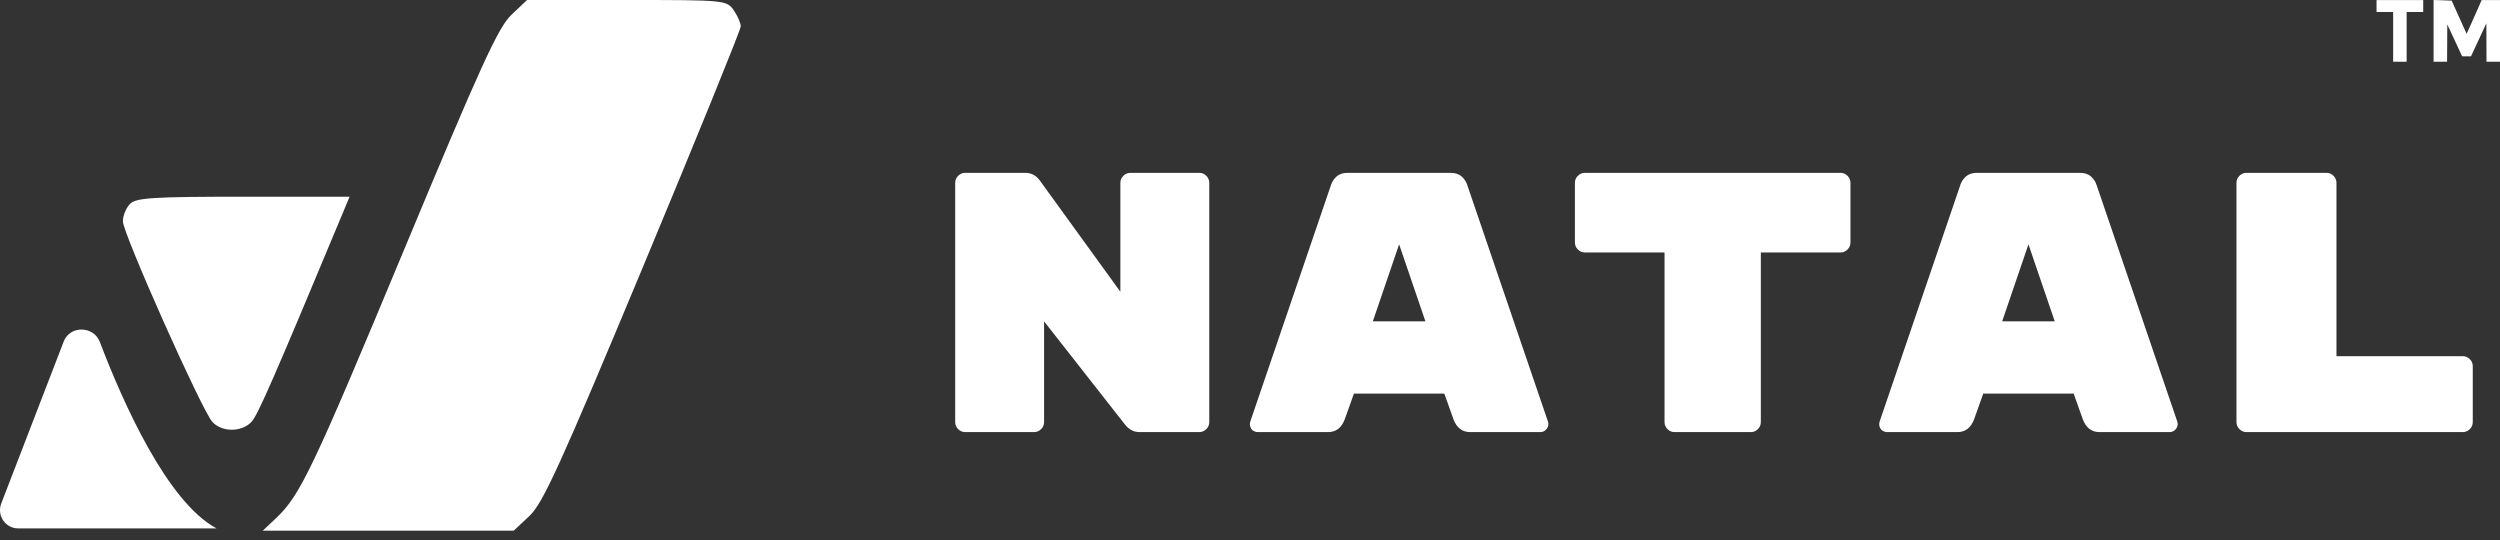 <svg width="162" height="35" viewBox="0 0 162 35" fill="none" xmlns="http://www.w3.org/2000/svg">
<rect x="0" y="0" width="162" height="35" fill="#333333" stroke="none"/>
<path d="M14.031 34.24C10.833 32.529 7.974 26.105 6.468 22.155C6.069 21.109 4.534 21.079 4.131 22.124L0.081 32.625C-0.219 33.402 0.349 34.24 1.177 34.24H14.031Z" fill="#FFFFFF"/>
<path fill-rule="evenodd" clip-rule="evenodd" d="M33.137 0.963C32.286 1.77 31.157 4.239 26.223 16.09C20.261 30.407 19.454 32.101 17.892 33.573L17.026 34.388H33.289L34.315 33.425C35.181 32.61 36.32 30.112 41.67 17.281C45.151 8.931 48 1.924 48 1.709C48 1.494 47.794 1.021 47.542 0.659C47.092 0.012 46.965 0 40.619 0H34.155L33.137 0.963ZM8.425 13.213C8.171 13.469 7.963 13.976 7.963 14.339C7.963 15.124 13.062 26.559 13.756 27.332C14.376 28.022 15.684 28.017 16.309 27.322C16.72 26.865 17.785 24.424 22.251 13.711L22.652 12.747H15.77C9.906 12.747 8.819 12.816 8.425 13.213Z" fill="#FFFFFF"/>
<path d="M77.713 11.2C77.888 11.2 78.04 11.264 78.168 11.392C78.296 11.52 78.361 11.672 78.361 11.848V27.352C78.361 27.528 78.296 27.68 78.168 27.808C78.04 27.936 77.888 28 77.713 28H73.849C73.465 28 73.144 27.832 72.888 27.496L67.656 20.824V27.352C67.656 27.528 67.593 27.68 67.465 27.808C67.337 27.936 67.184 28 67.008 28H62.544C62.368 28 62.217 27.936 62.089 27.808C61.961 27.68 61.897 27.528 61.897 27.352V11.848C61.897 11.672 61.961 11.52 62.089 11.392C62.217 11.264 62.368 11.2 62.544 11.2H66.433C66.817 11.2 67.129 11.36 67.368 11.68L72.6 18.904V11.848C72.6 11.672 72.665 11.52 72.793 11.392C72.921 11.264 73.073 11.2 73.249 11.2H77.713Z" fill="#FFFFFF"/>
<path d="M87.135 27.184C86.927 27.728 86.567 28 86.055 28H81.519C81.375 28 81.247 27.952 81.135 27.856C81.039 27.744 80.991 27.616 80.991 27.472L81.015 27.328L86.247 11.992C86.311 11.784 86.431 11.6 86.607 11.44C86.783 11.28 87.023 11.2 87.327 11.2H93.999C94.303 11.2 94.543 11.28 94.719 11.44C94.895 11.6 95.015 11.784 95.079 11.992L100.311 27.328L100.335 27.472C100.335 27.616 100.279 27.744 100.167 27.856C100.071 27.952 99.951 28 99.807 28H95.271C94.759 28 94.399 27.728 94.191 27.184L93.591 25.504H87.735L87.135 27.184ZM90.663 15.832L88.959 20.824H92.367L90.663 15.832Z" fill="#FFFFFF"/>
<path d="M119.262 11.2C119.438 11.2 119.59 11.264 119.718 11.392C119.846 11.52 119.91 11.672 119.91 11.848V15.712C119.91 15.888 119.846 16.04 119.718 16.168C119.59 16.296 119.438 16.36 119.262 16.36H114.102V27.352C114.102 27.528 114.038 27.68 113.91 27.808C113.782 27.936 113.63 28 113.454 28H108.51C108.334 28 108.182 27.936 108.054 27.808C107.926 27.68 107.862 27.528 107.862 27.352V16.36H102.702C102.526 16.36 102.374 16.296 102.246 16.168C102.118 16.04 102.054 15.888 102.054 15.712V11.848C102.054 11.672 102.118 11.52 102.246 11.392C102.374 11.264 102.526 11.2 102.702 11.2H119.262Z" fill="#FFFFFF"/>
<path d="M127.916 27.184C127.708 27.728 127.348 28 126.836 28H122.3C122.156 28 122.028 27.952 121.916 27.856C121.82 27.744 121.772 27.616 121.772 27.472L121.796 27.328L127.028 11.992C127.092 11.784 127.212 11.6 127.388 11.44C127.564 11.28 127.804 11.2 128.108 11.2H134.78C135.084 11.2 135.324 11.28 135.5 11.44C135.676 11.6 135.796 11.784 135.86 11.992L141.092 27.328L141.116 27.472C141.116 27.616 141.06 27.744 140.948 27.856C140.852 27.952 140.732 28 140.588 28H136.052C135.54 28 135.18 27.728 134.972 27.184L134.372 25.504H128.516L127.916 27.184ZM131.444 15.832L129.74 20.824H133.148L131.444 15.832Z" fill="#FFFFFF"/>
<path d="M159.587 23.08C159.763 23.08 159.915 23.144 160.043 23.272C160.171 23.4 160.235 23.552 160.235 23.728V27.352C160.235 27.528 160.171 27.68 160.043 27.808C159.915 27.936 159.763 28 159.587 28H145.571C145.395 28 145.243 27.936 145.115 27.808C144.987 27.68 144.923 27.528 144.923 27.352V11.848C144.923 11.672 144.987 11.52 145.115 11.392C145.243 11.264 145.395 11.2 145.571 11.2H150.755C150.931 11.2 151.083 11.264 151.211 11.392C151.339 11.52 151.403 11.672 151.403 11.848V23.08H159.587Z" fill="#FFFFFF"/>
<path fill-rule="evenodd" clip-rule="evenodd" d="M154 0.391V0.776H154.538H155.076V2.388V4H155.513H155.95V2.388V0.776H156.487H157.025V0.391V0.005H155.513H154V0.391ZM157.697 2V4H158.134H158.571L158.578 2.791L158.584 1.582L159.065 2.615L159.546 3.648L159.833 3.649L160.121 3.65L160.619 2.581L161.116 1.512L161.121 2.756L161.126 4H161.563H162V2.003V0.005H161.404H160.808L160.603 0.479C160.49 0.739 160.272 1.23 160.118 1.57L159.837 2.189L159.352 1.115L158.867 0.041L158.282 0.02L157.697 0V2Z" fill="#FFFFFF"/>
</svg>
